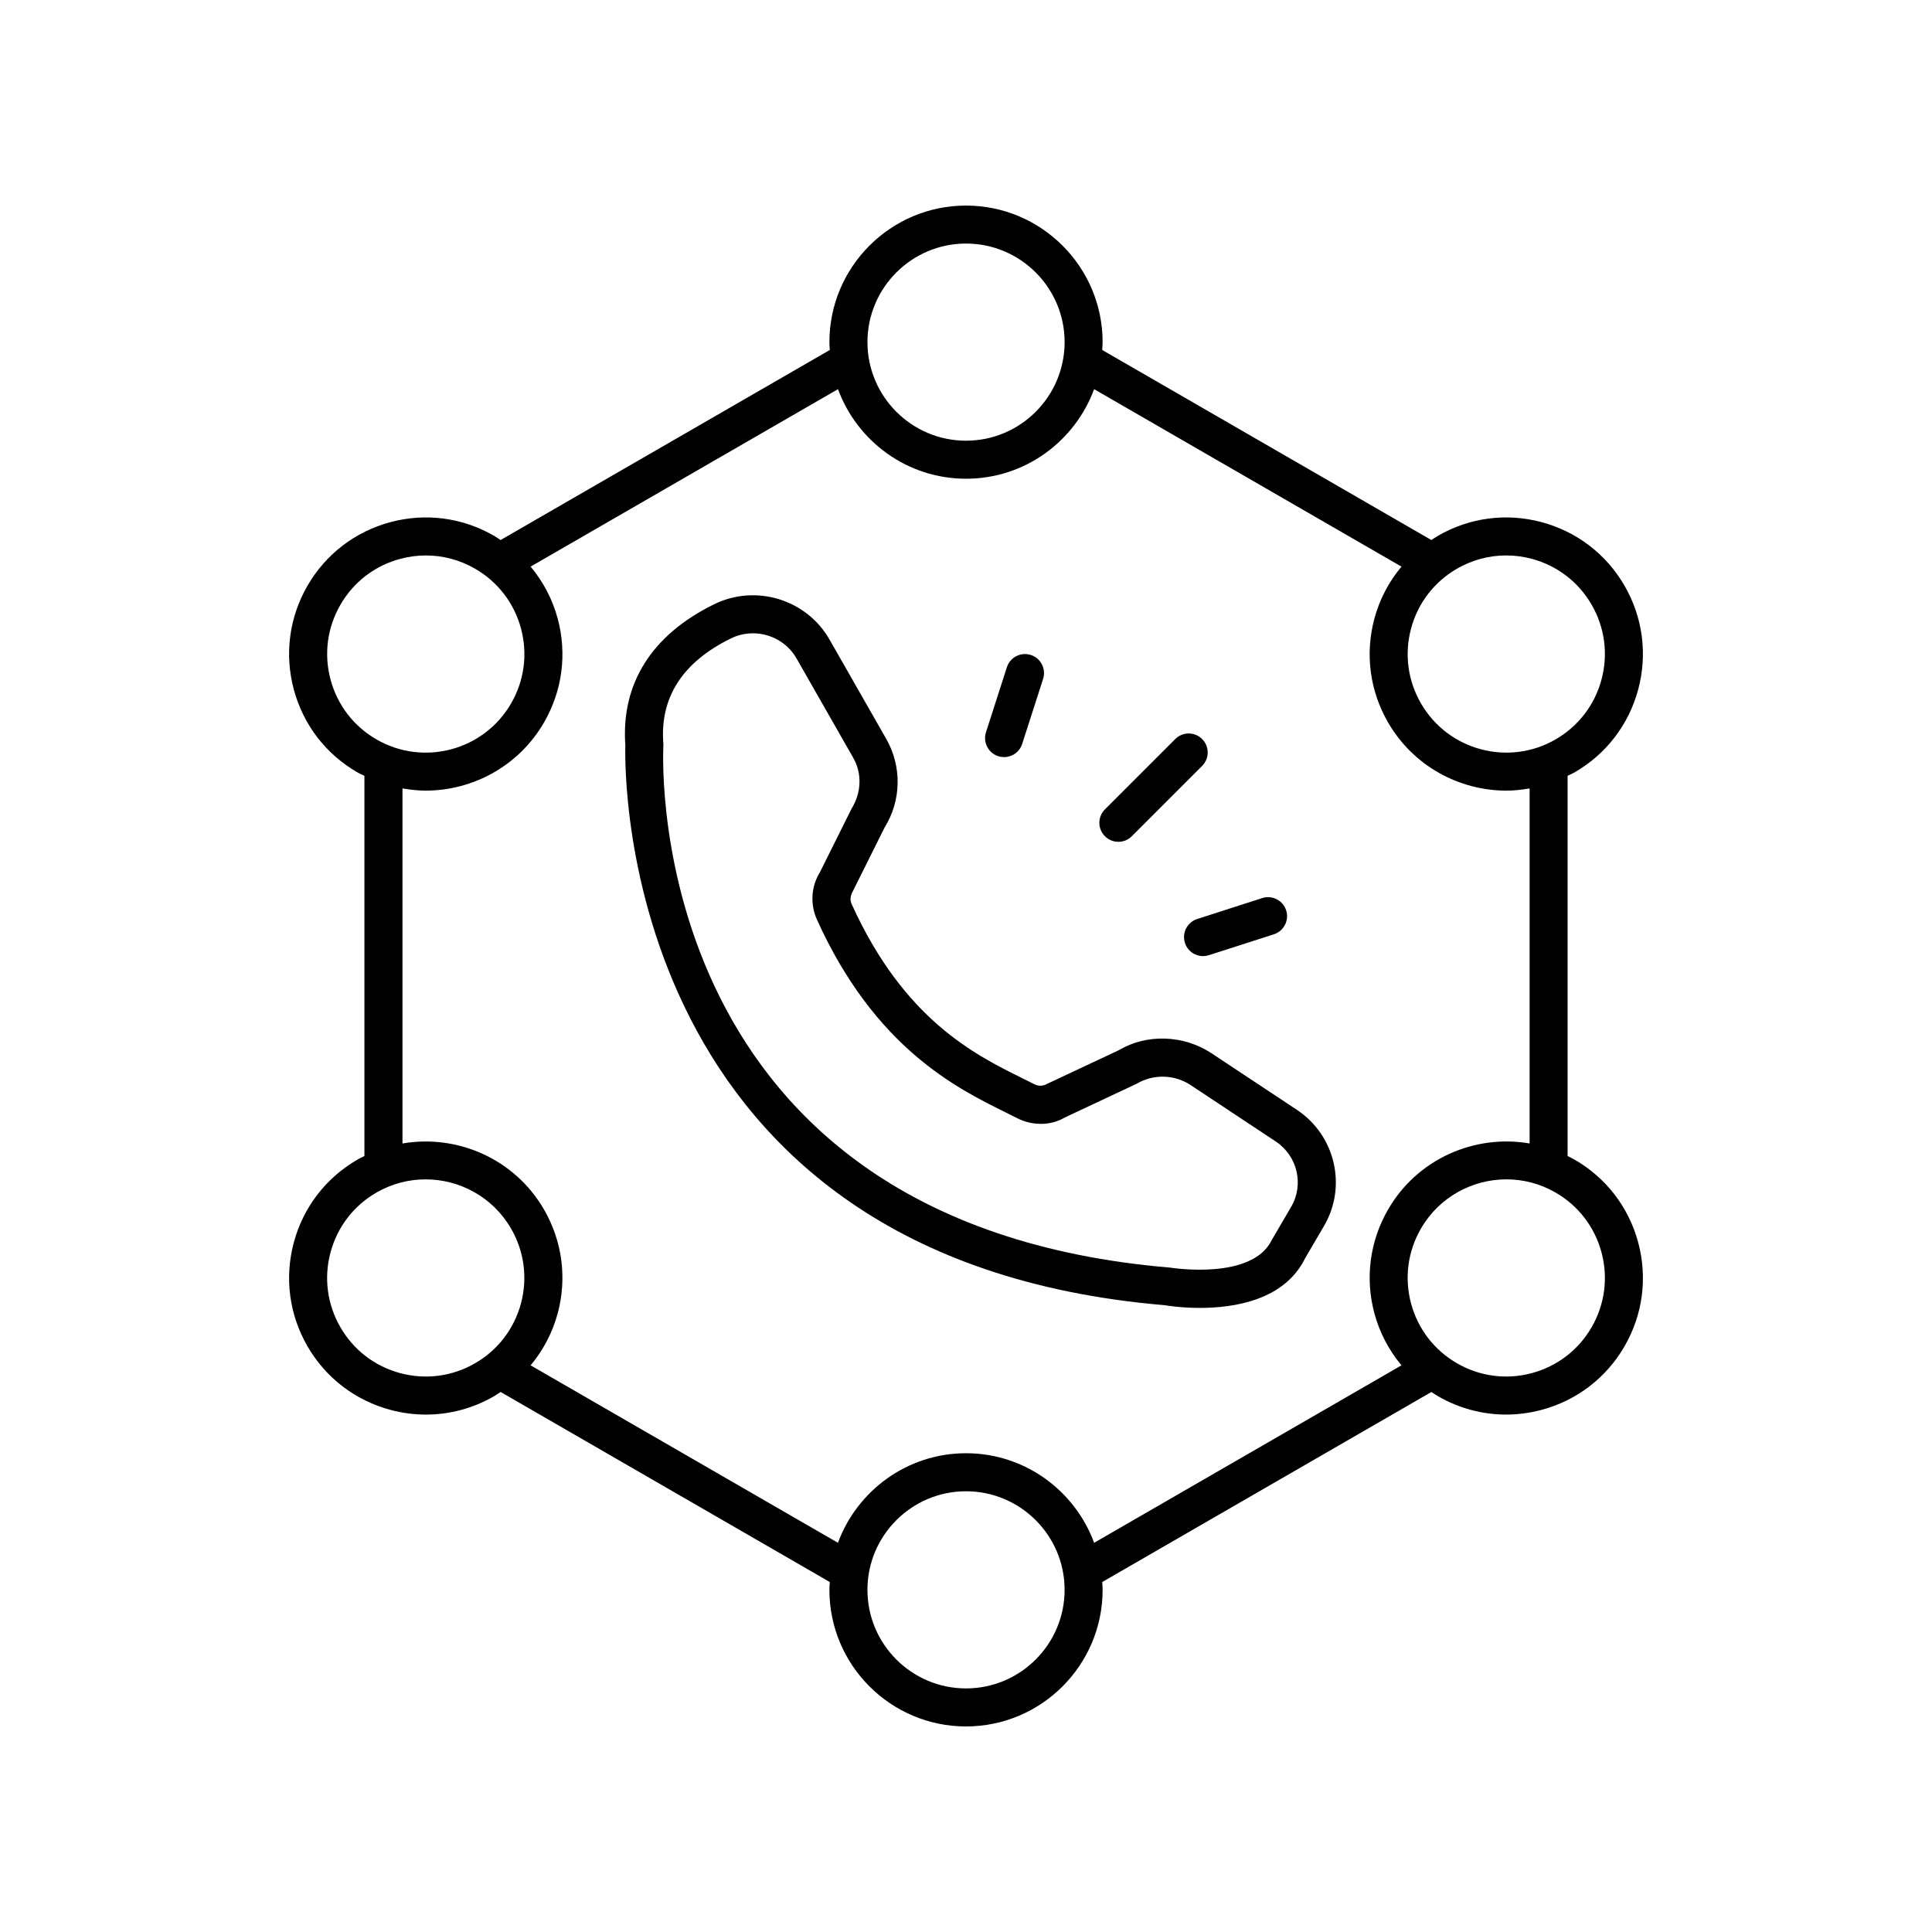 <?xml version="1.0" encoding="UTF-8"?>
<!-- The Best Svg Icon site in the world: iconSvg.co, Visit us! https://iconsvg.co -->
<svg fill="#000000" width="800px" height="800px" version="1.1" viewBox="144 144 512 512" xmlns="http://www.w3.org/2000/svg">
 <g>
  <path d="m238.73 451.31c-8.375 4.836-14.367 12.641-16.871 21.98-2.5 9.34-1.215 19.098 3.617 27.473 4.836 8.375 12.645 14.363 21.984 16.867 3.121 0.836 6.281 1.25 9.426 1.25 6.273 0 12.461-1.645 18.043-4.867 0.605-0.348 1.168-0.746 1.746-1.125l87.234 50.367c-0.039 0.688-0.105 1.371-0.105 2.07-0.004 19.961 16.238 36.199 36.199 36.199s36.203-16.238 36.203-36.199c0-0.699-0.066-1.379-0.105-2.07l87.238-50.367c0.578 0.379 1.141 0.773 1.742 1.121 5.578 3.219 11.77 4.867 18.043 4.867 3.144 0 6.309-0.414 9.426-1.25 9.336-2.5 17.145-8.492 21.98-16.863 4.832-8.375 6.117-18.129 3.617-27.473-2.504-9.34-8.496-17.145-16.871-21.98-0.605-0.348-1.23-0.633-1.844-0.945l-0.004-100.77c0.613-0.309 1.242-0.559 1.844-0.906 8.375-4.836 14.367-12.641 16.871-21.98 2.5-9.34 1.219-19.098-3.613-27.469-4.836-8.375-12.645-14.363-21.984-16.867-9.344-2.504-19.094-1.219-27.469 3.617-0.605 0.348-1.168 0.746-1.746 1.125l-87.234-50.367c0.039-0.688 0.105-1.371 0.105-2.07 0-19.961-16.238-36.199-36.199-36.199s-36.203 16.238-36.203 36.199c0 0.699 0.066 1.383 0.105 2.07l-87.238 50.363c-0.578-0.379-1.141-0.773-1.742-1.121-8.375-4.836-18.125-6.121-27.469-3.617-9.336 2.5-17.145 8.492-21.98 16.867-4.832 8.375-6.117 18.129-3.617 27.473 2.504 9.34 8.496 17.145 16.871 21.98 0.602 0.348 1.23 0.598 1.844 0.906v100.77c-0.617 0.309-1.238 0.594-1.844 0.941zm11.336 56.586c-6.742-1.805-12.375-6.129-15.863-12.172-3.488-6.043-4.418-13.082-2.613-19.824 1.812-6.742 6.129-12.375 12.176-15.863 4.102-2.367 8.586-3.492 13.012-3.492 9.039 0 17.836 4.684 22.668 13.055 3.488 6.043 4.418 13.082 2.613 19.824-1.805 6.742-6.129 12.371-12.172 15.859-6.039 3.492-13.086 4.418-19.82 2.613zm149.94 83.551c-14.406 0-26.125-11.719-26.125-26.121 0-14.402 11.719-26.125 26.125-26.125s26.125 11.719 26.125 26.121c0 14.406-11.719 26.125-26.125 26.125zm168.41-115.55c1.805 6.742 0.875 13.781-2.613 19.824-3.488 6.043-9.121 10.367-15.863 12.172-6.731 1.805-13.781 0.883-19.824-2.613-6.043-3.488-10.367-9.121-12.172-15.859-1.805-6.742-0.875-13.777 2.613-19.824 4.832-8.371 13.629-13.055 22.668-13.055 4.43 0 8.91 1.125 13.012 3.492 6.051 3.492 10.371 9.125 12.18 15.863zm-25.277-184.7c2.269 0 4.555 0.297 6.805 0.898 6.738 1.809 12.371 6.129 15.859 12.172 3.488 6.043 4.418 13.082 2.613 19.824-1.812 6.742-6.129 12.375-12.176 15.863-12.473 7.211-28.48 2.914-35.68-9.562-3.488-6.043-4.418-13.082-2.613-19.824 1.805-6.742 6.129-12.371 12.172-15.859 4.023-2.324 8.492-3.512 13.02-3.512zm-143.13-82.652c14.406 0 26.125 11.719 26.125 26.121 0 14.406-11.719 26.125-26.125 26.125s-26.125-11.719-26.125-26.121c0-14.406 11.719-26.125 26.125-26.125zm-168.41 115.55c-1.805-6.742-0.875-13.777 2.613-19.824 3.488-6.043 9.121-10.367 15.863-12.172 2.25-0.602 4.531-0.898 6.805-0.898 4.527 0 8.992 1.188 13.02 3.512 6.043 3.488 10.367 9.121 12.172 15.859 1.805 6.742 0.875 13.777-2.613 19.824-7.199 12.477-23.199 16.773-35.68 9.562-6.051-3.488-10.367-9.125-12.18-15.863zm19.062 28.84c2.035 0.352 4.078 0.59 6.117 0.59 12.516-0.004 24.715-6.496 31.41-18.094 4.832-8.375 6.117-18.129 3.617-27.469-1.383-5.16-3.863-9.824-7.184-13.805l81.453-47.023c5.09 13.828 18.359 23.734 33.938 23.734 15.574 0 28.848-9.906 33.941-23.734l81.453 47.027c-3.324 3.981-5.801 8.645-7.184 13.801-2.5 9.34-1.215 19.094 3.617 27.469 6.695 11.602 18.887 18.094 31.41 18.094 2.039 0 4.082-0.238 6.117-0.59v94.094c-14.527-2.504-29.742 4.039-37.523 17.527-4.832 8.375-6.117 18.129-3.617 27.469 1.383 5.16 3.863 9.824 7.184 13.805l-81.453 47.027c-5.098-13.828-18.371-23.734-33.945-23.734s-28.848 9.906-33.945 23.734l-81.449-47.027c3.324-3.981 5.801-8.645 7.184-13.801 2.5-9.34 1.215-19.094-3.617-27.469-7.785-13.488-23.004-20.023-37.523-17.527z"/>
  <path d="m452.8 489.91c0.414 0.074 4.164 0.699 9.199 0.699 9.125 0 22.48-2.062 27.898-13.219l4.965-8.469c6.176-10.523 3.012-24.066-7.203-30.828l-22.578-14.957c-7.449-4.93-17.234-5.18-24.508-0.859l-19.078 8.957c-1.043 0.617-2.316 0.648-3.406 0.09-1.039-0.531-2.148-1.086-3.332-1.668-12.418-6.156-31.188-15.453-45.051-46.047-0.477-1.059-0.418-2.246 0.395-3.594l8.305-16.68c4.473-7.164 4.644-16.18 0.457-23.523l-15.008-26.289c-6.102-10.703-19.57-14.812-30.637-9.371-16.547 8.137-24.664 21.051-23.496 37.363-0.215 7.793-1.316 136.27 143.08 148.39zm-133.01-148.89c-0.949-12.164 5.066-21.523 17.879-27.82 1.883-0.926 3.891-1.367 5.867-1.367 4.644 0 9.137 2.422 11.57 6.688l15 26.285c2.352 4.121 2.254 9.18-0.488 13.613l-8.305 16.68c-2.371 3.797-2.66 8.539-0.789 12.676 15.352 33.863 36.887 44.535 49.758 50.914 1.133 0.562 2.199 1.086 3.191 1.598 4.203 2.164 9.117 2.012 12.719-0.148l19.074-8.953c4.398-2.606 9.996-2.457 14.242 0.359l22.578 14.957c5.75 3.809 7.543 11.418 4.078 17.328l-5.152 8.812c-5.195 10.684-26.281 7.383-26.934 7.285-138.76-11.672-134.53-133.11-134.28-138.27 0.012-0.207 0.004-0.426-0.008-0.637z"/>
  <path d="m440.38 367.09c1.289 0 2.578-0.492 3.562-1.477l18.633-18.633c1.969-1.969 1.969-5.156 0-7.125s-5.156-1.969-7.125 0l-18.633 18.633c-1.969 1.969-1.969 5.156 0 7.125 0.984 0.984 2.273 1.477 3.562 1.477z"/>
  <path d="m458.02 393.88c0.688 2.137 2.668 3.5 4.797 3.5 0.512 0 1.027-0.078 1.543-0.242l17.23-5.543c2.648-0.855 4.102-3.691 3.254-6.34-0.852-2.652-3.672-4.098-6.344-3.254l-17.23 5.543c-2.644 0.848-4.098 3.688-3.25 6.336z"/>
  <path d="m408.55 344.4c0.516 0.164 1.031 0.242 1.543 0.242 2.129 0 4.109-1.359 4.797-3.5l5.543-17.23c0.852-2.648-0.605-5.484-3.254-6.34-2.668-0.844-5.484 0.605-6.344 3.254l-5.543 17.23c-0.848 2.652 0.609 5.492 3.258 6.344z"/>
 </g>
</svg>